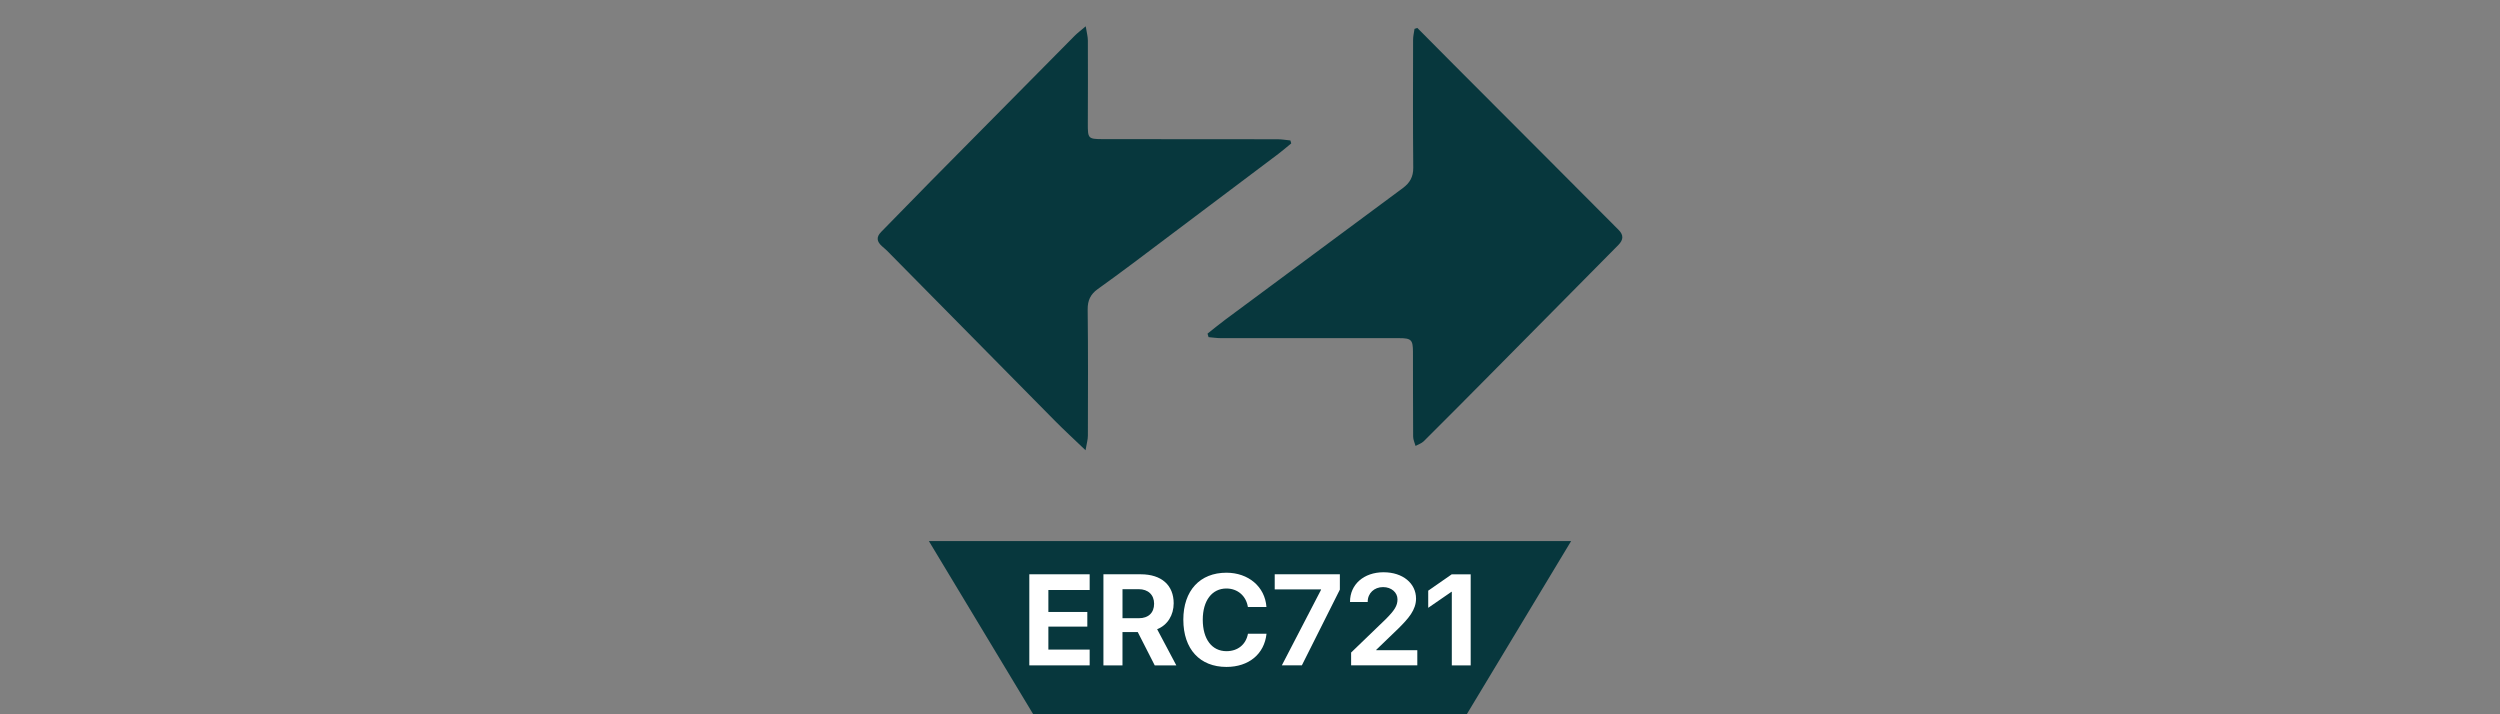 <?xml version="1.0" encoding="UTF-8"?>
<svg id="Layer_1" data-name="Layer 1" xmlns="http://www.w3.org/2000/svg" viewBox="0 0 140 40">
  <rect x="0" y="0" width="140" height="40" fill="#808080" stroke="none"/>
  <defs>
    <style>
      .cls-1 {
        fill: #07373d;
      }

      .cls-2 {
        fill: #fff;
      }
    </style>
  </defs>
  <polygon class="cls-1" points="82.12 40.03 57.88 40.03 52.016 30.298 87.984 30.298 82.12 40.03"/>
  <g>
    <path class="cls-2" d="M61.021,37.261h-3.379v-5.101h3.379v.88h-2.312v1.23h2.181v.82h-2.181v1.287h2.312v.884Z"/>
    <path class="cls-2" d="M62.859,37.261h-1.067v-5.101h2.089c1.173,0,1.845.619,1.845,1.626,0,.654-.339,1.22-.926,1.45l1.074,2.025h-1.209l-.951-1.866h-.855s0,1.866,0,1.866ZM62.859,34.62h.919c.537,0,.852-.307.852-.812,0-.495-.332-.814-.862-.814h-.908v1.626h0Z"/>
    <path class="cls-2" d="M66.266,34.709c0-1.644.937-2.637,2.414-2.637,1.226,0,2.16.778,2.241,1.92h-1.039c-.099-.626-.58-1.036-1.202-1.036-.806,0-1.325.675-1.325,1.749,0,1.089.512,1.761,1.329,1.761.633,0,1.089-.372,1.202-.976h1.039c-.12,1.137-.993,1.858-2.244,1.858-1.484,0-2.414-.993-2.414-2.64h0Z"/>
    <path class="cls-2" d="M73.978,33.03v-.022h-2.594v-.848h3.648v.859l-2.128,4.241h-1.121s2.195-4.23,2.195-4.23Z"/>
    <path class="cls-2" d="M77.484,32.047c1.074,0,1.814.622,1.814,1.474,0,.636-.424,1.113-.986,1.672l-1.244,1.198v.021h2.301v.848h-3.707v-.718l1.922-1.852c.517-.515.675-.774.675-1.127,0-.382-.336-.686-.809-.686-.495,0-.859.346-.859.817v.017h-.99v-.017c0-.965.771-1.648,1.883-1.648h0Z"/>
    <path class="cls-2" d="M81.301,33.14h-.02l-1.301.898v-.961l1.318-.916h1.06v5.101h-1.057v-4.121h0Z"/>
  </g>
  <g>
    <path class="cls-1" d="M60.791,25.214c-.655-.628-1.196-1.123-1.71-1.643-3.134-3.169-6.261-6.343-9.392-9.515-.096-.098-.205-.183-.307-.276-.278-.251-.325-.501-.039-.791.931-.943,1.85-1.898,2.781-2.841,2.684-2.719,5.372-5.434,8.061-8.148.152-.154.329-.283.615-.527.055.349.119.568.12.788.007,1.548.004,3.096-.002,4.644-.003.856.012.885.85.886,3.257.004,6.513.002,9.77.007.241,0,.483.044.724.068.016.055.032.109.047.164-.242.197-.478.403-.727.591-2.719,2.049-5.439,4.097-8.162,6.141-.646.485-1.299.96-1.955,1.432-.392.282-.562.628-.556,1.135.028,2.356.018,4.713.012,7.07,0,.22-.069.441-.131.813Z"/>
    <path class="cls-1" d="M67.622,18.683c.331-.261.655-.53.993-.781,3.314-2.46,6.631-4.917,9.948-7.373.384-.284.584-.624.579-1.132-.022-2.39-.014-4.781-.009-7.171,0-.203.052-.406.08-.609.052-.018.105-.036.157-.053.673.678,1.345,1.357,2.019,2.033,1.809,1.814,3.619,3.627,5.429,5.44,1.275,1.279,2.55,2.558,3.825,3.838.285.286.273.553-.017.846-2.387,2.405-4.766,4.818-7.149,7.226-1.245,1.258-2.492,2.514-3.747,3.762-.121.12-.305.177-.46.263-.047-.173-.132-.347-.134-.52-.011-1.582-.006-3.164-.01-4.747-.002-.677-.094-.769-.784-.769-3.325-.002-6.65.002-9.975,0-.229,0-.459-.036-.688-.056-.019-.065-.038-.131-.058-.196Z"/>
  </g>
</svg>
